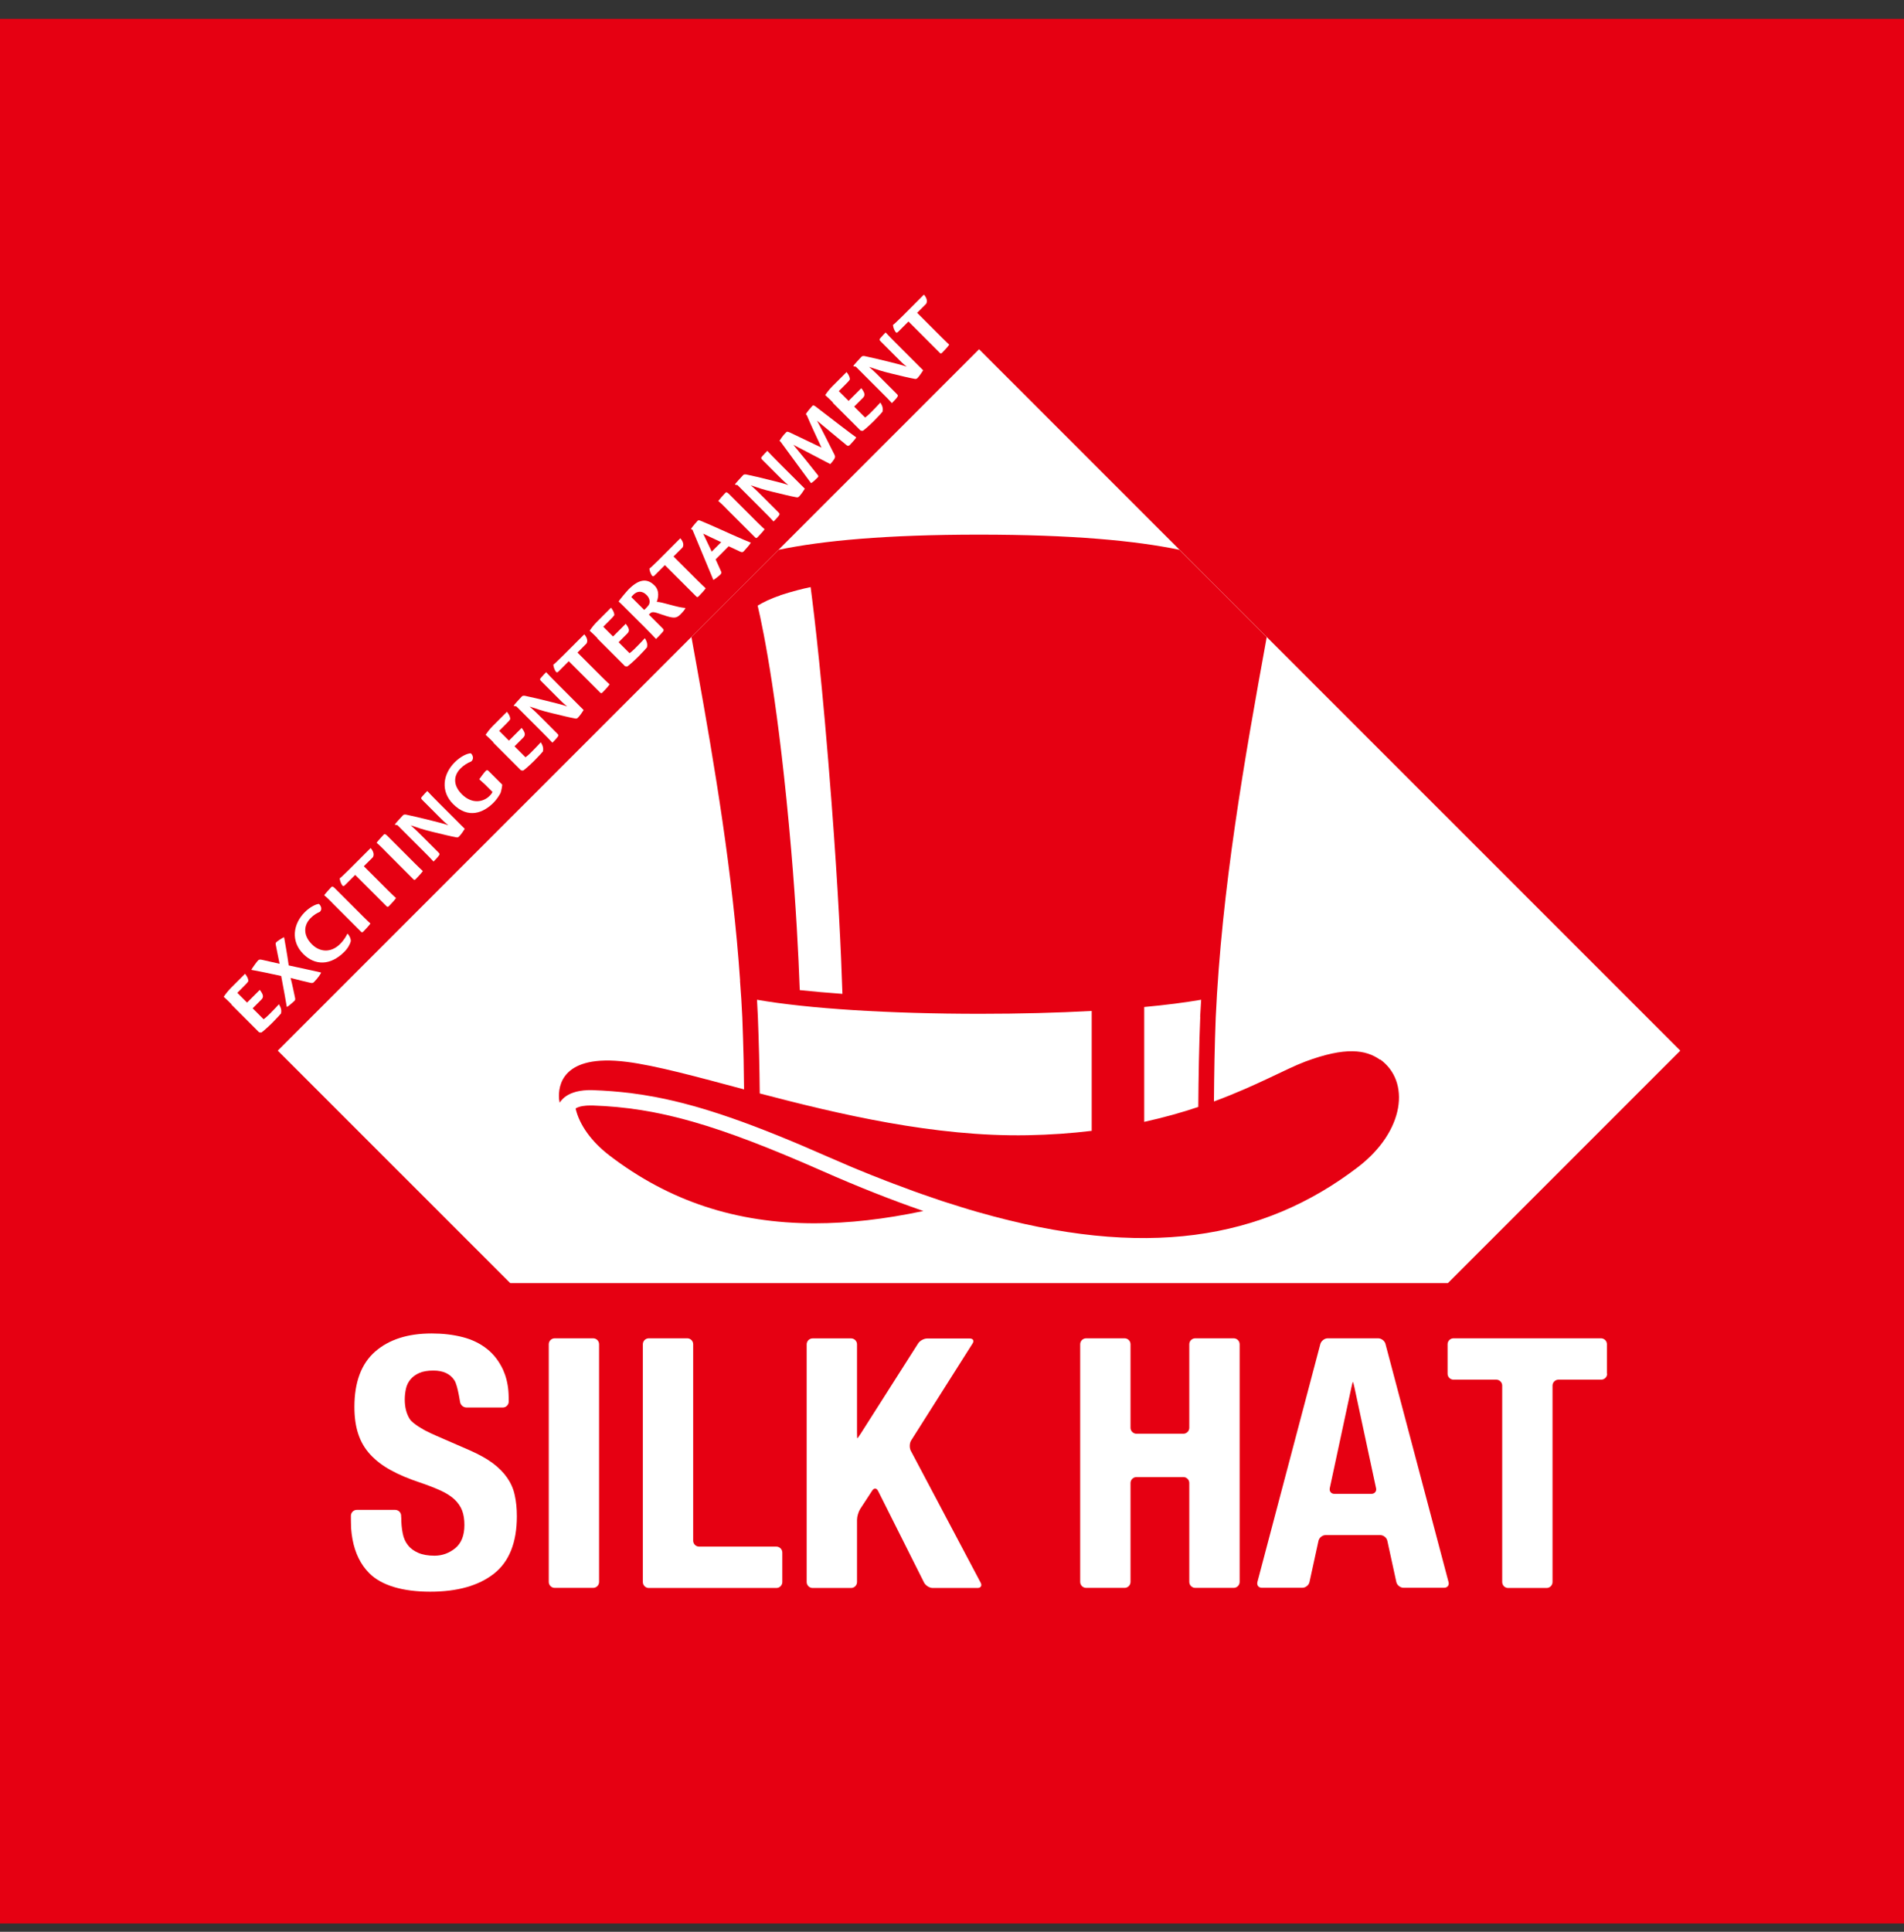 <svg width="70" height="71" viewBox="0 0 70 71" fill="none" xmlns="http://www.w3.org/2000/svg">
<rect x="0" y="0" width="70" height="71" fill="#333333" stroke="none"/>
<g clip-path="url(#clip0_661_11993)">
<path d="M70 0.695H0V70.695H70V0.695Z" fill="#E60012"/>
<path d="M53.231 47.159L61.775 38.615L35.995 12.836L10.212 38.615L18.759 47.159H53.231Z" fill="white"/>
<path d="M50.74 38.951C50.215 38.576 49.465 38.467 47.994 39.015C47.28 39.281 46.204 39.902 44.631 40.483C44.639 39.45 44.656 38.422 44.696 37.398C44.914 32.665 45.744 27.948 46.571 23.416L43.361 20.207C41.753 19.872 39.406 19.65 35.995 19.65C32.584 19.65 30.234 19.872 28.625 20.207L25.42 23.412C25.484 23.759 25.545 24.105 25.609 24.456C26.291 28.234 26.94 32.129 27.21 36.044C27.21 36.044 27.21 36.044 27.206 36.044C27.242 36.495 27.27 36.947 27.291 37.402C27.311 37.919 27.327 38.431 27.339 38.947C27.347 39.309 27.351 39.676 27.355 40.039C25.617 39.575 24.122 39.164 23.041 39.027C20.646 38.721 20.521 39.926 20.553 40.374C20.553 40.398 20.553 40.418 20.562 40.438C20.566 40.475 20.57 40.503 20.574 40.519C20.574 40.523 20.574 40.527 20.574 40.527C20.602 40.515 20.803 40.035 21.795 40.067C22.263 40.084 22.727 40.12 23.19 40.176C23.501 40.217 23.811 40.265 24.126 40.325C25.863 40.66 27.766 41.337 30.472 42.531C30.738 42.648 31.004 42.761 31.266 42.873C31.355 42.91 31.443 42.946 31.528 42.982C31.701 43.055 31.875 43.123 32.044 43.192C32.149 43.232 32.25 43.273 32.355 43.313C32.508 43.373 32.657 43.434 32.81 43.49C32.919 43.531 33.028 43.571 33.137 43.611C33.278 43.664 33.419 43.716 33.56 43.769C33.669 43.809 33.778 43.849 33.887 43.886C34.024 43.934 34.161 43.982 34.298 44.027C34.403 44.063 34.512 44.099 34.616 44.136C34.758 44.184 34.895 44.224 35.036 44.269C35.133 44.301 35.229 44.333 35.326 44.361C35.544 44.43 35.761 44.494 35.975 44.555C35.979 44.555 35.987 44.555 35.991 44.559C42.083 46.297 46.417 45.575 49.921 42.898C51.651 41.575 51.86 39.737 50.736 38.934L50.74 38.951ZM28.678 21.88C29.125 21.735 29.512 21.638 29.802 21.578C29.94 22.618 30.238 25.117 30.573 29.508C30.814 32.665 30.923 34.987 30.972 36.528C30.419 36.487 29.895 36.443 29.403 36.39C29.355 35.072 29.262 33.274 29.089 31.254C28.633 25.94 28.081 23.215 27.855 22.259C28.049 22.142 28.335 21.997 28.678 21.888V21.88ZM40.128 41.563C39.398 41.652 38.612 41.708 37.769 41.724C34.354 41.785 30.839 40.95 27.932 40.188C27.924 39.241 27.899 38.297 27.863 37.374C27.855 37.173 27.843 36.967 27.831 36.745C29.71 37.072 32.681 37.261 36.028 37.261C37.491 37.261 38.878 37.225 40.136 37.156V41.567L40.128 41.563ZM44.127 37.374C44.083 38.455 44.063 39.563 44.055 40.684C43.458 40.886 42.797 41.071 42.067 41.233V37.011C42.861 36.939 43.567 36.846 44.16 36.745C44.148 36.967 44.136 37.173 44.123 37.374H44.127Z" fill="#E60012"/>
<path d="M21.783 40.631C21.755 40.631 21.727 40.631 21.702 40.631C21.525 40.631 21.307 40.651 21.162 40.74C21.299 41.34 21.743 41.961 22.408 42.469C24.601 44.147 27.069 44.961 29.951 44.961C31.201 44.961 32.52 44.812 33.947 44.509C32.77 44.102 31.536 43.614 30.258 43.05C26.343 41.324 24.206 40.715 21.787 40.631H21.783Z" fill="#E60012"/>
<path d="M8.511 36.91C8.406 36.805 8.329 36.728 8.225 36.636C8.281 36.551 8.378 36.422 8.483 36.317L9.011 35.789C9.116 35.926 9.128 35.999 9.132 36.059C9.108 36.108 9.019 36.196 8.922 36.293L8.725 36.491L9.083 36.849L9.551 36.382C9.704 36.575 9.688 36.66 9.608 36.741L9.289 37.059L9.692 37.462C9.753 37.418 9.809 37.37 9.882 37.297C9.966 37.212 10.14 37.039 10.249 36.914H10.257C10.341 37.051 10.353 37.148 10.333 37.245C10.305 37.285 10.204 37.394 10.027 37.575C9.825 37.777 9.672 37.906 9.608 37.95L9.527 37.942L8.503 36.918L8.511 36.91Z" fill="white"/>
<path d="M9.24 35.641C9.325 35.504 9.45 35.338 9.494 35.294C9.522 35.266 9.567 35.262 9.639 35.278C9.97 35.354 10.143 35.391 10.28 35.423C10.248 35.27 10.184 34.967 10.139 34.725C10.127 34.669 10.139 34.649 10.159 34.629C10.192 34.596 10.345 34.488 10.438 34.447L10.446 34.455C10.478 34.633 10.555 35.056 10.615 35.483C11.309 35.637 11.675 35.709 11.796 35.742L11.805 35.749C11.792 35.79 11.688 35.951 11.542 36.096C11.514 36.124 11.482 36.137 11.421 36.124C11.192 36.072 10.95 36.012 10.684 35.943C10.752 36.201 10.817 36.536 10.849 36.681C10.861 36.729 10.849 36.761 10.825 36.786C10.756 36.854 10.603 36.983 10.551 37.008L10.543 36.999C10.502 36.77 10.414 36.258 10.337 35.87C10.022 35.802 9.442 35.677 9.252 35.649V35.641H9.24Z" fill="white"/>
<path d="M12.78 34.314C12.861 34.41 12.902 34.507 12.897 34.592C12.877 34.685 12.801 34.842 12.655 34.987C12.143 35.499 11.575 35.487 11.152 35.064C10.688 34.6 10.765 33.967 11.208 33.523C11.418 33.314 11.652 33.217 11.728 33.225C11.813 33.298 11.849 33.439 11.756 33.515C11.668 33.552 11.539 33.62 11.422 33.741C11.168 33.995 11.127 34.366 11.47 34.709C11.756 34.995 12.164 35.031 12.502 34.697C12.655 34.544 12.732 34.398 12.768 34.322H12.78V34.314Z" fill="white"/>
<path d="M12.208 33.176C12.059 33.027 11.966 32.938 11.918 32.902C11.954 32.849 12.124 32.66 12.176 32.608C12.216 32.567 12.249 32.579 12.345 32.68L13.341 33.676C13.498 33.833 13.575 33.902 13.619 33.942C13.591 33.99 13.426 34.172 13.365 34.232C13.329 34.269 13.305 34.281 13.269 34.24L12.204 33.176H12.208Z" fill="white"/>
<path d="M13.063 32.152L12.676 32.539C12.635 32.579 12.599 32.579 12.559 32.502C12.506 32.402 12.494 32.333 12.49 32.281C12.539 32.248 12.603 32.188 12.817 31.978L13.627 31.168C13.76 31.321 13.748 31.442 13.708 31.507L13.377 31.837L14.28 32.74C14.434 32.894 14.51 32.962 14.559 33.007C14.502 33.087 14.413 33.188 14.305 33.297C14.268 33.333 14.244 33.345 14.212 33.309L13.059 32.156L13.063 32.152Z" fill="white"/>
<path d="M14.135 31.248C13.986 31.099 13.893 31.01 13.845 30.974C13.881 30.922 14.05 30.732 14.103 30.68C14.143 30.639 14.175 30.651 14.272 30.752L15.268 31.748C15.425 31.905 15.502 31.974 15.546 32.014C15.518 32.063 15.353 32.244 15.292 32.304C15.256 32.341 15.232 32.353 15.195 32.313L14.131 31.248H14.135Z" fill="white"/>
<path d="M14.527 30.314L14.515 30.302C14.555 30.245 14.773 30.008 14.817 29.963C14.841 29.939 14.873 29.935 14.922 29.939C15.099 29.975 15.523 30.072 15.869 30.161C16.119 30.225 16.313 30.27 16.482 30.33C16.321 30.201 16.256 30.133 16.143 30.02L15.523 29.399C15.47 29.346 15.478 29.322 15.511 29.286C15.575 29.209 15.656 29.125 15.708 29.072C15.801 29.173 15.926 29.302 16.111 29.488L17.087 30.463C17.071 30.491 16.954 30.673 16.877 30.745C16.845 30.778 16.821 30.782 16.773 30.774C16.535 30.729 16.345 30.681 15.91 30.576C15.555 30.491 15.373 30.427 15.099 30.334C15.317 30.524 15.43 30.641 15.543 30.753L16.127 31.338C16.172 31.383 16.164 31.403 16.131 31.451C16.099 31.499 16.015 31.588 15.938 31.665C15.853 31.572 15.728 31.439 15.539 31.253L14.611 30.326L14.531 30.314H14.527Z" fill="white"/>
<path d="M17.796 28.802C17.719 28.726 17.671 28.689 17.619 28.641C17.691 28.544 17.788 28.403 17.857 28.335C17.893 28.298 17.925 28.294 17.969 28.343L18.465 28.839C18.457 28.931 18.433 29.052 18.401 29.149C18.344 29.254 18.252 29.395 18.143 29.504C17.78 29.867 17.22 30.113 16.659 29.552C16.195 29.089 16.276 28.46 16.715 28.02C16.949 27.786 17.191 27.686 17.312 27.686C17.413 27.782 17.413 27.923 17.32 27.988C17.187 28.04 17.046 28.129 16.933 28.242C16.679 28.496 16.639 28.851 16.982 29.193C17.345 29.556 17.76 29.492 18.002 29.25C18.058 29.193 18.094 29.137 18.107 29.109L17.796 28.798V28.802Z" fill="white"/>
<path d="M18.139 27.281C18.034 27.176 17.957 27.1 17.852 27.007C17.909 26.922 18.006 26.793 18.111 26.688L18.639 26.16C18.744 26.297 18.756 26.37 18.76 26.43C18.735 26.479 18.647 26.567 18.55 26.664L18.352 26.862L18.711 27.221L19.179 26.753C19.332 26.946 19.316 27.031 19.235 27.112L18.917 27.43L19.32 27.833C19.381 27.789 19.437 27.741 19.51 27.668C19.594 27.583 19.768 27.41 19.877 27.285H19.885C19.969 27.422 19.981 27.519 19.961 27.616C19.933 27.656 19.832 27.765 19.655 27.946C19.453 28.148 19.3 28.277 19.235 28.321L19.155 28.313L18.131 27.289L18.139 27.281Z" fill="white"/>
<path d="M18.897 25.947L18.885 25.935C18.925 25.878 19.143 25.64 19.187 25.596C19.211 25.572 19.244 25.568 19.292 25.572C19.469 25.608 19.893 25.705 20.239 25.794C20.489 25.858 20.683 25.902 20.852 25.963C20.691 25.834 20.627 25.765 20.514 25.653L19.893 25.032C19.84 24.979 19.848 24.955 19.881 24.919C19.945 24.842 20.026 24.758 20.078 24.705C20.171 24.806 20.296 24.935 20.481 25.12L21.457 26.096C21.441 26.124 21.324 26.306 21.247 26.378C21.215 26.41 21.191 26.415 21.143 26.407C20.905 26.362 20.715 26.314 20.28 26.209C19.925 26.124 19.744 26.06 19.469 25.967C19.687 26.157 19.8 26.273 19.913 26.386L20.497 26.971C20.542 27.015 20.534 27.035 20.502 27.084C20.469 27.132 20.385 27.221 20.308 27.297C20.223 27.205 20.098 27.072 19.909 26.886L18.982 25.959L18.901 25.947H18.897Z" fill="white"/>
<path d="M20.916 24.298L20.529 24.685C20.489 24.726 20.453 24.726 20.412 24.649C20.36 24.548 20.348 24.48 20.344 24.427C20.392 24.395 20.457 24.334 20.67 24.125L21.481 23.314C21.614 23.468 21.602 23.589 21.561 23.653L21.231 23.984L22.134 24.887C22.287 25.04 22.364 25.109 22.412 25.153C22.356 25.234 22.267 25.334 22.158 25.443C22.122 25.48 22.098 25.492 22.065 25.455L20.912 24.302L20.916 24.298Z" fill="white"/>
<path d="M21.965 23.455C21.86 23.35 21.784 23.273 21.679 23.181C21.735 23.096 21.832 22.967 21.937 22.862L22.465 22.334C22.57 22.471 22.582 22.544 22.586 22.604C22.562 22.652 22.473 22.741 22.376 22.838L22.179 23.035L22.538 23.394L23.005 22.927C23.158 23.12 23.142 23.205 23.062 23.285L22.743 23.604L23.146 24.007C23.207 23.963 23.263 23.914 23.336 23.842C23.42 23.757 23.594 23.584 23.703 23.459H23.711C23.795 23.596 23.808 23.693 23.787 23.79C23.759 23.83 23.658 23.939 23.481 24.12C23.279 24.322 23.126 24.451 23.062 24.495L22.981 24.487L21.957 23.463L21.965 23.455Z" fill="white"/>
<path d="M24.368 23.102C24.412 23.146 24.404 23.17 24.372 23.215C24.316 23.287 24.17 23.436 24.118 23.485C24.033 23.392 23.904 23.259 23.719 23.073L22.973 22.328C22.864 22.219 22.812 22.166 22.743 22.106C22.784 22.041 23.009 21.767 23.11 21.662C23.489 21.283 23.787 21.243 24.062 21.517C24.267 21.723 24.191 21.993 24.146 22.122C24.239 22.118 24.424 22.17 24.622 22.223C24.912 22.303 25.066 22.336 25.191 22.344L25.198 22.352C25.195 22.384 25.11 22.489 25.021 22.578C24.928 22.67 24.852 22.711 24.719 22.694C24.606 22.682 24.453 22.63 24.17 22.533C23.989 22.473 23.941 22.505 23.888 22.557L23.856 22.59L24.36 23.094L24.368 23.102ZM23.683 22.416C23.739 22.372 23.852 22.247 23.868 22.203C23.884 22.154 23.916 22.013 23.771 21.868C23.602 21.699 23.421 21.723 23.288 21.856C23.259 21.884 23.231 21.916 23.211 21.945L23.683 22.416Z" fill="white"/>
<path d="M24.448 20.767L24.061 21.154C24.021 21.194 23.985 21.194 23.945 21.118C23.892 21.017 23.88 20.948 23.876 20.896C23.924 20.864 23.989 20.803 24.203 20.594L25.013 19.783C25.146 19.936 25.134 20.057 25.094 20.122L24.763 20.453L25.666 21.356C25.819 21.509 25.896 21.577 25.944 21.622C25.888 21.702 25.799 21.803 25.69 21.912C25.654 21.948 25.63 21.96 25.598 21.924L24.445 20.771L24.448 20.767Z" fill="white"/>
<path d="M26.308 20.553C26.376 20.698 26.477 20.924 26.517 21.017C26.529 21.049 26.521 21.077 26.485 21.117C26.428 21.174 26.299 21.274 26.231 21.315L26.223 21.307C26.062 20.924 25.582 19.775 25.457 19.468L25.4 19.444C25.477 19.327 25.622 19.166 25.646 19.142C25.663 19.125 25.695 19.113 25.739 19.134C26.09 19.275 26.662 19.537 26.924 19.654C27.255 19.799 27.445 19.884 27.594 19.94L27.602 19.948C27.566 20.017 27.4 20.202 27.344 20.262C27.307 20.299 27.275 20.307 27.195 20.267C27.045 20.194 26.933 20.142 26.791 20.077L26.316 20.553H26.308ZM26.517 19.928C26.158 19.759 25.945 19.662 25.852 19.613C25.937 19.791 26.049 20.025 26.166 20.275L26.513 19.928H26.517Z" fill="white"/>
<path d="M26.698 18.686C26.549 18.537 26.457 18.448 26.408 18.412C26.445 18.359 26.614 18.17 26.666 18.117C26.707 18.077 26.739 18.089 26.836 18.19L27.831 19.186C27.989 19.343 28.065 19.411 28.11 19.452C28.081 19.5 27.916 19.682 27.856 19.742C27.819 19.778 27.795 19.79 27.759 19.75L26.695 18.686H26.698Z" fill="white"/>
<path d="M27.033 17.812L27.02 17.8C27.061 17.744 27.279 17.506 27.323 17.461C27.347 17.437 27.379 17.433 27.428 17.437C27.605 17.473 28.029 17.57 28.375 17.659C28.625 17.723 28.819 17.768 28.984 17.828C28.823 17.699 28.758 17.631 28.645 17.518L28.024 16.897C27.972 16.845 27.98 16.82 28.012 16.784C28.077 16.707 28.157 16.623 28.21 16.57C28.303 16.671 28.428 16.8 28.613 16.986L29.589 17.961C29.573 17.989 29.456 18.171 29.379 18.247C29.347 18.28 29.323 18.284 29.274 18.276C29.036 18.231 28.847 18.183 28.412 18.078C28.057 17.994 27.875 17.929 27.601 17.836C27.819 18.026 27.932 18.143 28.045 18.256L28.629 18.84C28.674 18.885 28.666 18.905 28.633 18.953C28.601 19.002 28.516 19.09 28.44 19.167C28.355 19.074 28.23 18.941 28.041 18.756L27.113 17.828L27.033 17.816V17.812Z" fill="white"/>
<path d="M29.63 15.223C29.646 15.166 29.811 14.977 29.868 14.916C29.892 14.892 29.92 14.892 29.985 14.941L30.904 15.646C31.17 15.848 31.355 15.989 31.48 16.077C31.452 16.13 31.295 16.303 31.247 16.352C31.214 16.384 31.174 16.404 31.122 16.36C31.001 16.263 30.86 16.146 30.589 15.92L30.037 15.461C30.166 15.694 30.396 16.146 30.678 16.71C30.71 16.775 30.71 16.811 30.666 16.88C30.63 16.936 30.581 17.001 30.525 17.057C30.323 16.948 29.541 16.545 29.166 16.348C29.396 16.622 29.831 17.158 30.069 17.464C30.09 17.493 30.093 17.517 30.065 17.545C29.993 17.618 29.872 17.738 29.815 17.755C29.614 17.477 29.126 16.827 28.698 16.235L28.658 16.202C28.707 16.126 28.775 16.017 28.9 15.892C28.932 15.856 28.961 15.856 29.09 15.92L30.202 16.452C30.041 16.106 29.795 15.582 29.662 15.263L29.63 15.231V15.223Z" fill="white"/>
<path d="M30.625 14.795C30.52 14.69 30.444 14.613 30.339 14.521C30.395 14.436 30.492 14.307 30.597 14.202L31.125 13.674C31.23 13.811 31.242 13.883 31.246 13.944C31.222 13.992 31.133 14.081 31.036 14.178L30.839 14.375L31.198 14.734L31.665 14.267C31.819 14.46 31.802 14.545 31.722 14.625L31.403 14.944L31.806 15.347C31.867 15.303 31.923 15.254 31.996 15.182C32.081 15.097 32.254 14.924 32.363 14.799H32.371C32.456 14.936 32.468 15.033 32.447 15.129C32.419 15.17 32.319 15.278 32.141 15.46C31.939 15.662 31.786 15.79 31.722 15.835L31.641 15.827L30.617 14.803L30.625 14.795Z" fill="white"/>
<path d="M31.383 13.46L31.371 13.448C31.411 13.392 31.629 13.154 31.674 13.11C31.698 13.086 31.73 13.082 31.778 13.086C31.956 13.122 32.379 13.219 32.726 13.307C32.976 13.372 33.169 13.416 33.335 13.477C33.173 13.348 33.109 13.279 32.996 13.166L32.375 12.545C32.323 12.493 32.331 12.469 32.363 12.432C32.427 12.356 32.508 12.271 32.56 12.219C32.653 12.319 32.778 12.449 32.964 12.634L33.939 13.61C33.923 13.638 33.806 13.819 33.73 13.896C33.697 13.928 33.673 13.932 33.625 13.924C33.387 13.88 33.197 13.832 32.762 13.727C32.407 13.642 32.226 13.578 31.952 13.485C32.169 13.674 32.282 13.791 32.395 13.904L32.98 14.489C33.024 14.533 33.016 14.553 32.984 14.601C32.952 14.65 32.867 14.739 32.79 14.815C32.706 14.723 32.581 14.589 32.391 14.404L31.464 13.477L31.383 13.465V13.46Z" fill="white"/>
<path d="M33.404 11.812L33.017 12.199C32.976 12.239 32.94 12.239 32.9 12.163C32.847 12.062 32.835 11.993 32.831 11.941C32.879 11.909 32.944 11.848 33.158 11.639L33.968 10.828C34.101 10.981 34.089 11.102 34.049 11.167L33.718 11.497L34.621 12.4C34.774 12.554 34.851 12.622 34.899 12.667C34.843 12.747 34.754 12.848 34.645 12.957C34.609 12.993 34.585 13.005 34.553 12.969L33.4 11.816L33.404 11.812Z" fill="white"/>
<path d="M14.752 55.763C14.752 55.977 14.768 56.17 14.804 56.348C14.837 56.525 14.901 56.67 14.998 56.791C15.091 56.912 15.22 57.005 15.377 57.073C15.534 57.142 15.736 57.178 15.974 57.178C16.256 57.178 16.51 57.086 16.736 56.904C16.961 56.719 17.074 56.436 17.074 56.049C17.074 55.844 17.046 55.666 16.99 55.517C16.933 55.368 16.84 55.235 16.715 55.114C16.586 54.993 16.417 54.884 16.207 54.787C15.998 54.691 15.74 54.59 15.429 54.485C15.018 54.348 14.663 54.199 14.365 54.033C14.067 53.872 13.817 53.679 13.615 53.461C13.413 53.243 13.264 52.989 13.171 52.703C13.075 52.417 13.03 52.086 13.03 51.707C13.03 50.8 13.284 50.123 13.788 49.679C14.292 49.236 14.986 49.01 15.869 49.01C16.28 49.01 16.659 49.054 17.006 49.143C17.352 49.231 17.651 49.377 17.905 49.578C18.159 49.78 18.352 50.038 18.497 50.348C18.598 50.574 18.667 50.836 18.691 51.127C18.703 51.235 18.703 51.514 18.703 51.514C18.703 51.63 18.606 51.731 18.489 51.731H17.151C17.034 51.731 16.925 51.635 16.913 51.517C16.913 51.517 16.913 51.514 16.869 51.272C16.828 51.062 16.776 50.836 16.703 50.727C16.55 50.493 16.292 50.373 15.933 50.373C15.728 50.373 15.554 50.401 15.417 50.461C15.28 50.522 15.171 50.602 15.091 50.699C15.01 50.796 14.954 50.909 14.925 51.038C14.897 51.167 14.881 51.3 14.881 51.437C14.881 51.719 14.941 51.957 15.062 52.151C15.183 52.344 15.643 52.582 15.643 52.582C15.748 52.638 15.925 52.719 16.034 52.767L17.26 53.3C17.61 53.453 17.897 53.614 18.119 53.779C18.34 53.945 18.518 54.126 18.651 54.32C18.784 54.513 18.877 54.723 18.925 54.957C18.977 55.187 19.002 55.444 19.002 55.727C19.002 56.694 18.719 57.4 18.159 57.839C17.598 58.279 16.816 58.501 15.816 58.501C14.816 58.501 14.026 58.275 13.575 57.819C13.494 57.739 13.425 57.654 13.357 57.561C13.099 57.194 12.95 56.735 12.909 56.174C12.901 56.074 12.901 55.711 12.901 55.711C12.901 55.594 12.998 55.493 13.115 55.493H14.53C14.647 55.493 14.748 55.59 14.748 55.711V55.763H14.752Z" fill="white"/>
<path d="M20.175 49.405C20.175 49.288 20.272 49.188 20.392 49.188H21.808C21.925 49.188 22.025 49.284 22.025 49.405V58.142C22.025 58.259 21.929 58.36 21.808 58.36H20.392C20.276 58.36 20.175 58.263 20.175 58.142V49.405Z" fill="white"/>
<path d="M23.634 49.405C23.634 49.288 23.731 49.188 23.852 49.188H25.267C25.384 49.188 25.484 49.284 25.484 49.405V56.626C25.484 56.743 25.581 56.844 25.702 56.844H28.544C28.661 56.844 28.762 56.941 28.762 57.062V58.146C28.762 58.263 28.666 58.364 28.544 58.364H23.852C23.735 58.364 23.634 58.267 23.634 58.146V49.409V49.405Z" fill="white"/>
<path d="M31.508 52.647C31.508 52.764 31.512 52.864 31.52 52.864C31.528 52.864 31.584 52.784 31.649 52.683L33.754 49.377C33.818 49.276 33.967 49.195 34.084 49.195H35.657C35.773 49.195 35.822 49.276 35.757 49.377L33.499 52.941C33.435 53.042 33.431 53.211 33.483 53.316L36.056 58.174C36.112 58.279 36.056 58.364 35.939 58.364H34.29C34.173 58.364 34.032 58.275 33.975 58.17L32.282 54.796C32.23 54.691 32.133 54.683 32.068 54.783L31.625 55.461C31.56 55.562 31.508 55.739 31.508 55.856V58.146C31.508 58.263 31.411 58.364 31.29 58.364H29.875C29.758 58.364 29.657 58.267 29.657 58.146V49.409C29.657 49.292 29.754 49.191 29.875 49.191H31.29C31.407 49.191 31.508 49.288 31.508 49.409V52.651V52.647Z" fill="white"/>
<path d="M41.346 49.188C41.463 49.188 41.563 49.284 41.563 49.405V52.477C41.563 52.594 41.66 52.695 41.781 52.695H43.507C43.624 52.695 43.724 52.598 43.724 52.477V49.405C43.724 49.288 43.821 49.188 43.942 49.188H45.357C45.474 49.188 45.575 49.284 45.575 49.405V58.142C45.575 58.259 45.478 58.36 45.357 58.36H43.942C43.825 58.36 43.724 58.263 43.724 58.142V54.505C43.724 54.389 43.628 54.288 43.507 54.288H41.781C41.664 54.288 41.563 54.385 41.563 54.505V58.142C41.563 58.259 41.467 58.36 41.346 58.36H39.931C39.814 58.36 39.713 58.263 39.713 58.142V49.405C39.713 49.288 39.81 49.188 39.931 49.188H41.346Z" fill="white"/>
<path d="M50.667 49.188C50.784 49.188 50.909 49.28 50.937 49.397L53.255 58.146C53.287 58.259 53.215 58.356 53.094 58.356H51.598C51.481 58.356 51.36 58.259 51.336 58.146L51.005 56.63C50.981 56.513 50.86 56.42 50.743 56.42H48.736C48.619 56.42 48.498 56.517 48.474 56.63L48.143 58.146C48.119 58.263 47.998 58.356 47.881 58.356H46.389C46.272 58.356 46.2 58.263 46.228 58.146L48.542 49.397C48.574 49.284 48.695 49.188 48.812 49.188H50.663H50.667ZM50.421 54.905C50.538 54.905 50.618 54.808 50.59 54.695L49.796 50.994C49.772 50.877 49.743 50.784 49.739 50.784C49.735 50.784 49.707 50.881 49.683 50.994L48.889 54.695C48.865 54.812 48.941 54.905 49.058 54.905H50.425H50.421Z" fill="white"/>
<path d="M59.086 50.49C59.086 50.607 58.989 50.708 58.868 50.708H57.296C57.179 50.708 57.078 50.804 57.078 50.925V58.146C57.078 58.263 56.981 58.364 56.86 58.364H55.445C55.328 58.364 55.228 58.267 55.228 58.146V50.925C55.228 50.808 55.131 50.708 55.01 50.708H53.437C53.321 50.708 53.22 50.611 53.22 50.49V49.405C53.22 49.288 53.316 49.188 53.437 49.188H58.86C58.977 49.188 59.078 49.284 59.078 49.405V50.49H59.086Z" fill="white"/>
</g>
<defs>
<clipPath id="clip0_661_11993">
<rect width="70" height="70" fill="white" transform="translate(0 0.695)"/>
</clipPath>
</defs>
</svg>
